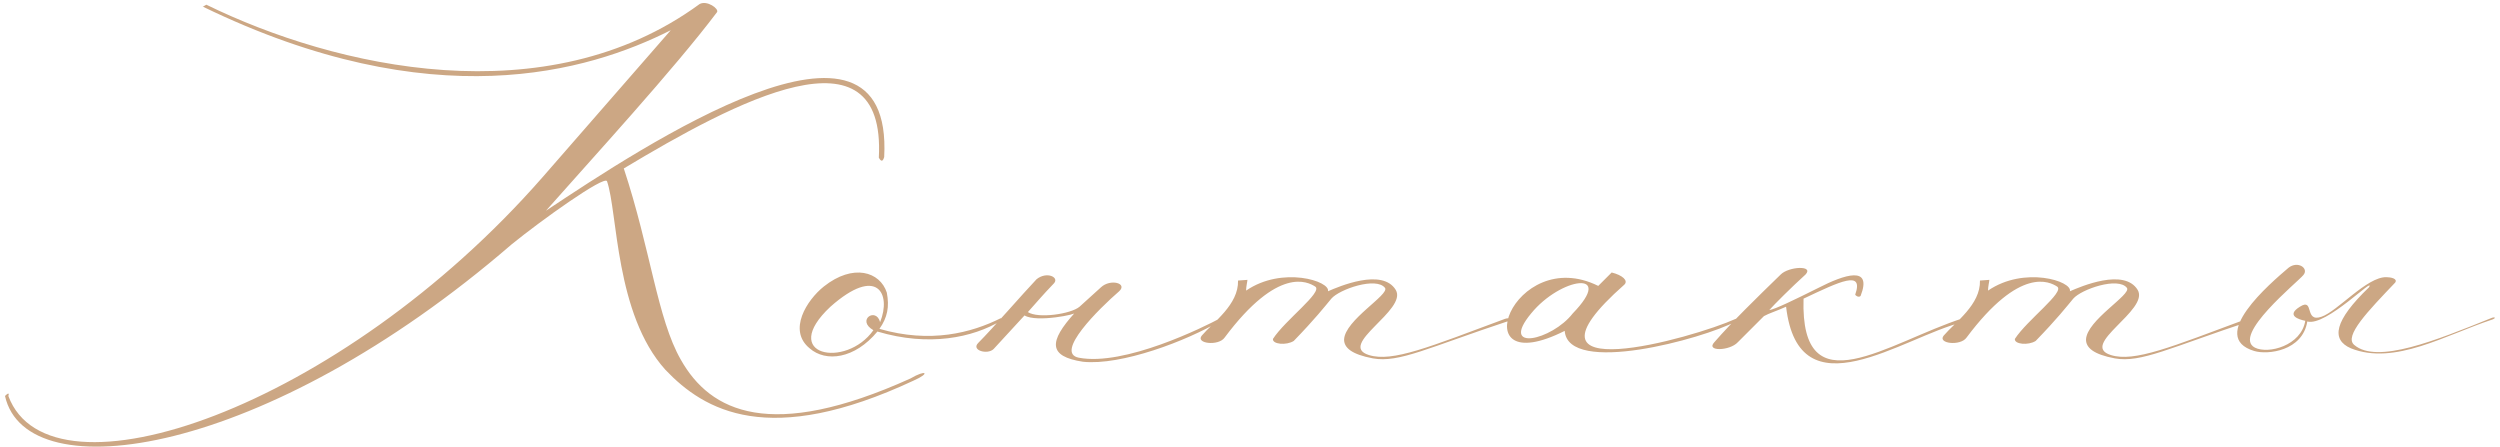 <?xml version="1.0" encoding="UTF-8"?> <svg xmlns="http://www.w3.org/2000/svg" width="447" height="80" viewBox="0 0 447 80" fill="none"> <path d="M162.774 67.68C137.814 78.96 127.014 73.68 121.734 64.32C117.534 57 116.334 44.64 111.534 30.12C131.334 18.24 158.454 3.72 157.134 28.2C157.734 29.28 157.974 28.44 158.094 28.08C159.774 -3.6 114.774 26.28 97.614 37.68C105.774 28.44 120.534 12.36 128.214 2.16C128.574 1.56 126.414 -1.43051e-06 125.094 0.72C97.734 20.76 59.934 12.12 36.894 0.84C35.814 1.44 36.294 1.2 36.294 1.2C77.334 21.12 105.174 12.84 119.934 5.4L97.014 31.68C60.774 73.08 8.934 90.84 1.494 70.8C1.494 70.8 1.854 69.84 0.894 70.8C4.734 87.96 47.454 81.72 91.494 43.68C96.654 39.48 108.054 31.32 108.534 32.4C110.454 37.92 109.974 56.16 118.974 66.12C125.934 73.44 137.454 80.16 163.374 68.04C166.374 66.72 165.654 66 162.774 67.68ZM158.563 52.32C157.363 48.6 152.563 47.04 147.283 51.24C144.283 53.64 140.803 59.04 144.763 62.28C147.643 64.8 152.803 64.2 156.883 59.28C166.123 62.04 173.923 60.36 178.963 57.36V56.88C173.683 59.52 166.363 61.44 157.243 58.8C158.683 56.76 159.043 54.84 158.563 52.32ZM157.363 57.6C156.643 54.84 153.043 57.24 156.163 59.04C151.243 66 139.123 63.6 148.483 54.84C156.883 47.4 159.403 52.56 157.363 57.6ZM185.344 49.92C182.944 52.44 177.544 58.68 174.904 61.32C173.584 62.64 176.584 63.48 177.664 62.4L183.184 56.4C185.344 57.72 192.784 56.16 192.184 55.92C187.504 61.08 187.384 63.72 193.624 64.68C200.464 65.4 212.224 60.96 218.224 57.36V56.88C215.344 58.44 201.064 65.52 192.904 63.96C188.464 63.12 196.504 55.2 200.104 52.08C201.664 50.64 198.544 49.8 196.864 51.36L193.024 54.84C191.464 56.16 185.584 57 183.784 55.8C185.944 53.4 186.064 53.16 188.464 50.64C189.424 49.56 187.144 48.48 185.344 49.92ZM227.602 60.6C227.482 61.56 230.002 61.8 231.322 60.96C235.162 57 236.842 54.84 238.042 53.4C239.482 51.72 246.082 49.44 247.642 51.48C248.482 52.68 240.442 57.24 240.322 60.72C240.322 62.16 241.642 63.36 245.482 64.08C250.162 64.92 255.322 62.16 269.842 57.36C270.802 57 269.842 56.76 269.122 57C255.562 62.04 248.962 64.8 244.762 63.48C239.002 61.68 251.722 55.44 249.562 51.84C247.162 47.88 239.362 51.24 237.442 52.08C237.922 50.28 229.282 47.52 222.802 51.96C222.802 51.24 223.042 50.28 223.042 50.04L221.362 50.16C221.482 54.48 216.922 57.6 214.882 60C213.682 61.44 217.882 61.92 218.962 60.36C228.562 47.52 233.842 50.4 235.162 51.24C236.602 52.2 229.762 57.24 227.602 60.6ZM279.768 59.16C280.368 67.2 304.488 60.6 310.368 57.48V57C302.688 60.48 268.847 69.96 290.448 50.88C291.168 50.16 290.088 49.2 288.168 48.72L285.768 51.12C270.528 43.56 261.167 68.52 279.768 59.16ZM281.208 56.04C277.488 60.84 268.007 63 273.768 56.04C279.048 49.56 288.888 48.12 281.208 56.04ZM318.392 49.08C314.192 53.16 309.752 57.48 306.512 61.2C304.952 62.88 309.272 62.76 310.712 61.2L315.392 56.52C316.232 56.04 317.792 55.56 319.352 54.84C321.632 74.28 340.232 60.24 350.912 57.6L351.032 56.88C337.592 61.2 321.872 73.2 322.472 53.4C329.072 50.28 333.272 48.24 331.712 52.68C331.712 52.8 332.312 53.28 332.672 52.92C334.832 47.4 329.792 49.08 325.112 51.48C320.792 53.64 317.312 55.32 316.352 55.44C317.192 54.48 320.312 51.36 322.832 49.08C324.392 47.4 319.832 47.64 318.392 49.08ZM360.258 60.6C360.138 61.56 362.658 61.8 363.978 60.96C367.818 57 369.498 54.84 370.698 53.4C372.138 51.72 378.738 49.44 380.298 51.48C381.138 52.68 373.098 57.24 372.978 60.72C372.978 62.16 374.298 63.36 378.138 64.08C382.818 64.92 387.978 62.16 402.498 57.36C403.458 57 402.498 56.76 401.778 57C388.218 62.04 381.618 64.8 377.418 63.48C371.658 61.68 384.378 55.44 382.218 51.84C379.818 47.88 372.018 51.24 370.098 52.08C370.578 50.28 361.938 47.52 355.458 51.96C355.458 51.24 355.698 50.28 355.698 50.04L354.018 50.16C354.138 54.48 349.578 57.6 347.538 60C346.338 61.44 350.538 61.92 351.618 60.36C361.218 47.52 366.498 50.4 367.818 51.24C369.258 52.2 362.418 57.24 360.258 60.6ZM445.424 56.88C435.584 60.84 425.024 65.16 420.944 61.68C419.024 60.12 423.464 55.56 428.264 50.52C428.744 49.8 427.424 49.56 426.704 49.56C423.224 49.44 417.944 55.68 415.064 56.64C411.944 57.72 413.864 53.16 411.224 54.84C408.704 56.4 410.984 57.12 412.184 57.36C411.464 61.8 405.584 63.36 403.184 62.16C398.984 60 410.864 50.4 411.824 49.2C412.904 48 410.864 46.56 409.184 47.88C405.944 50.64 394.664 60.24 403.064 62.76C405.464 63.48 411.704 62.76 412.544 57.48C415.904 58.44 424.784 49.2 423.584 51.36C417.344 57.36 416.744 60.72 420.344 62.28C428.144 65.4 437.264 59.88 445.664 57.12C446.504 56.76 445.904 56.64 445.424 56.88Z" fill="#CCA784"></path> </svg> 
